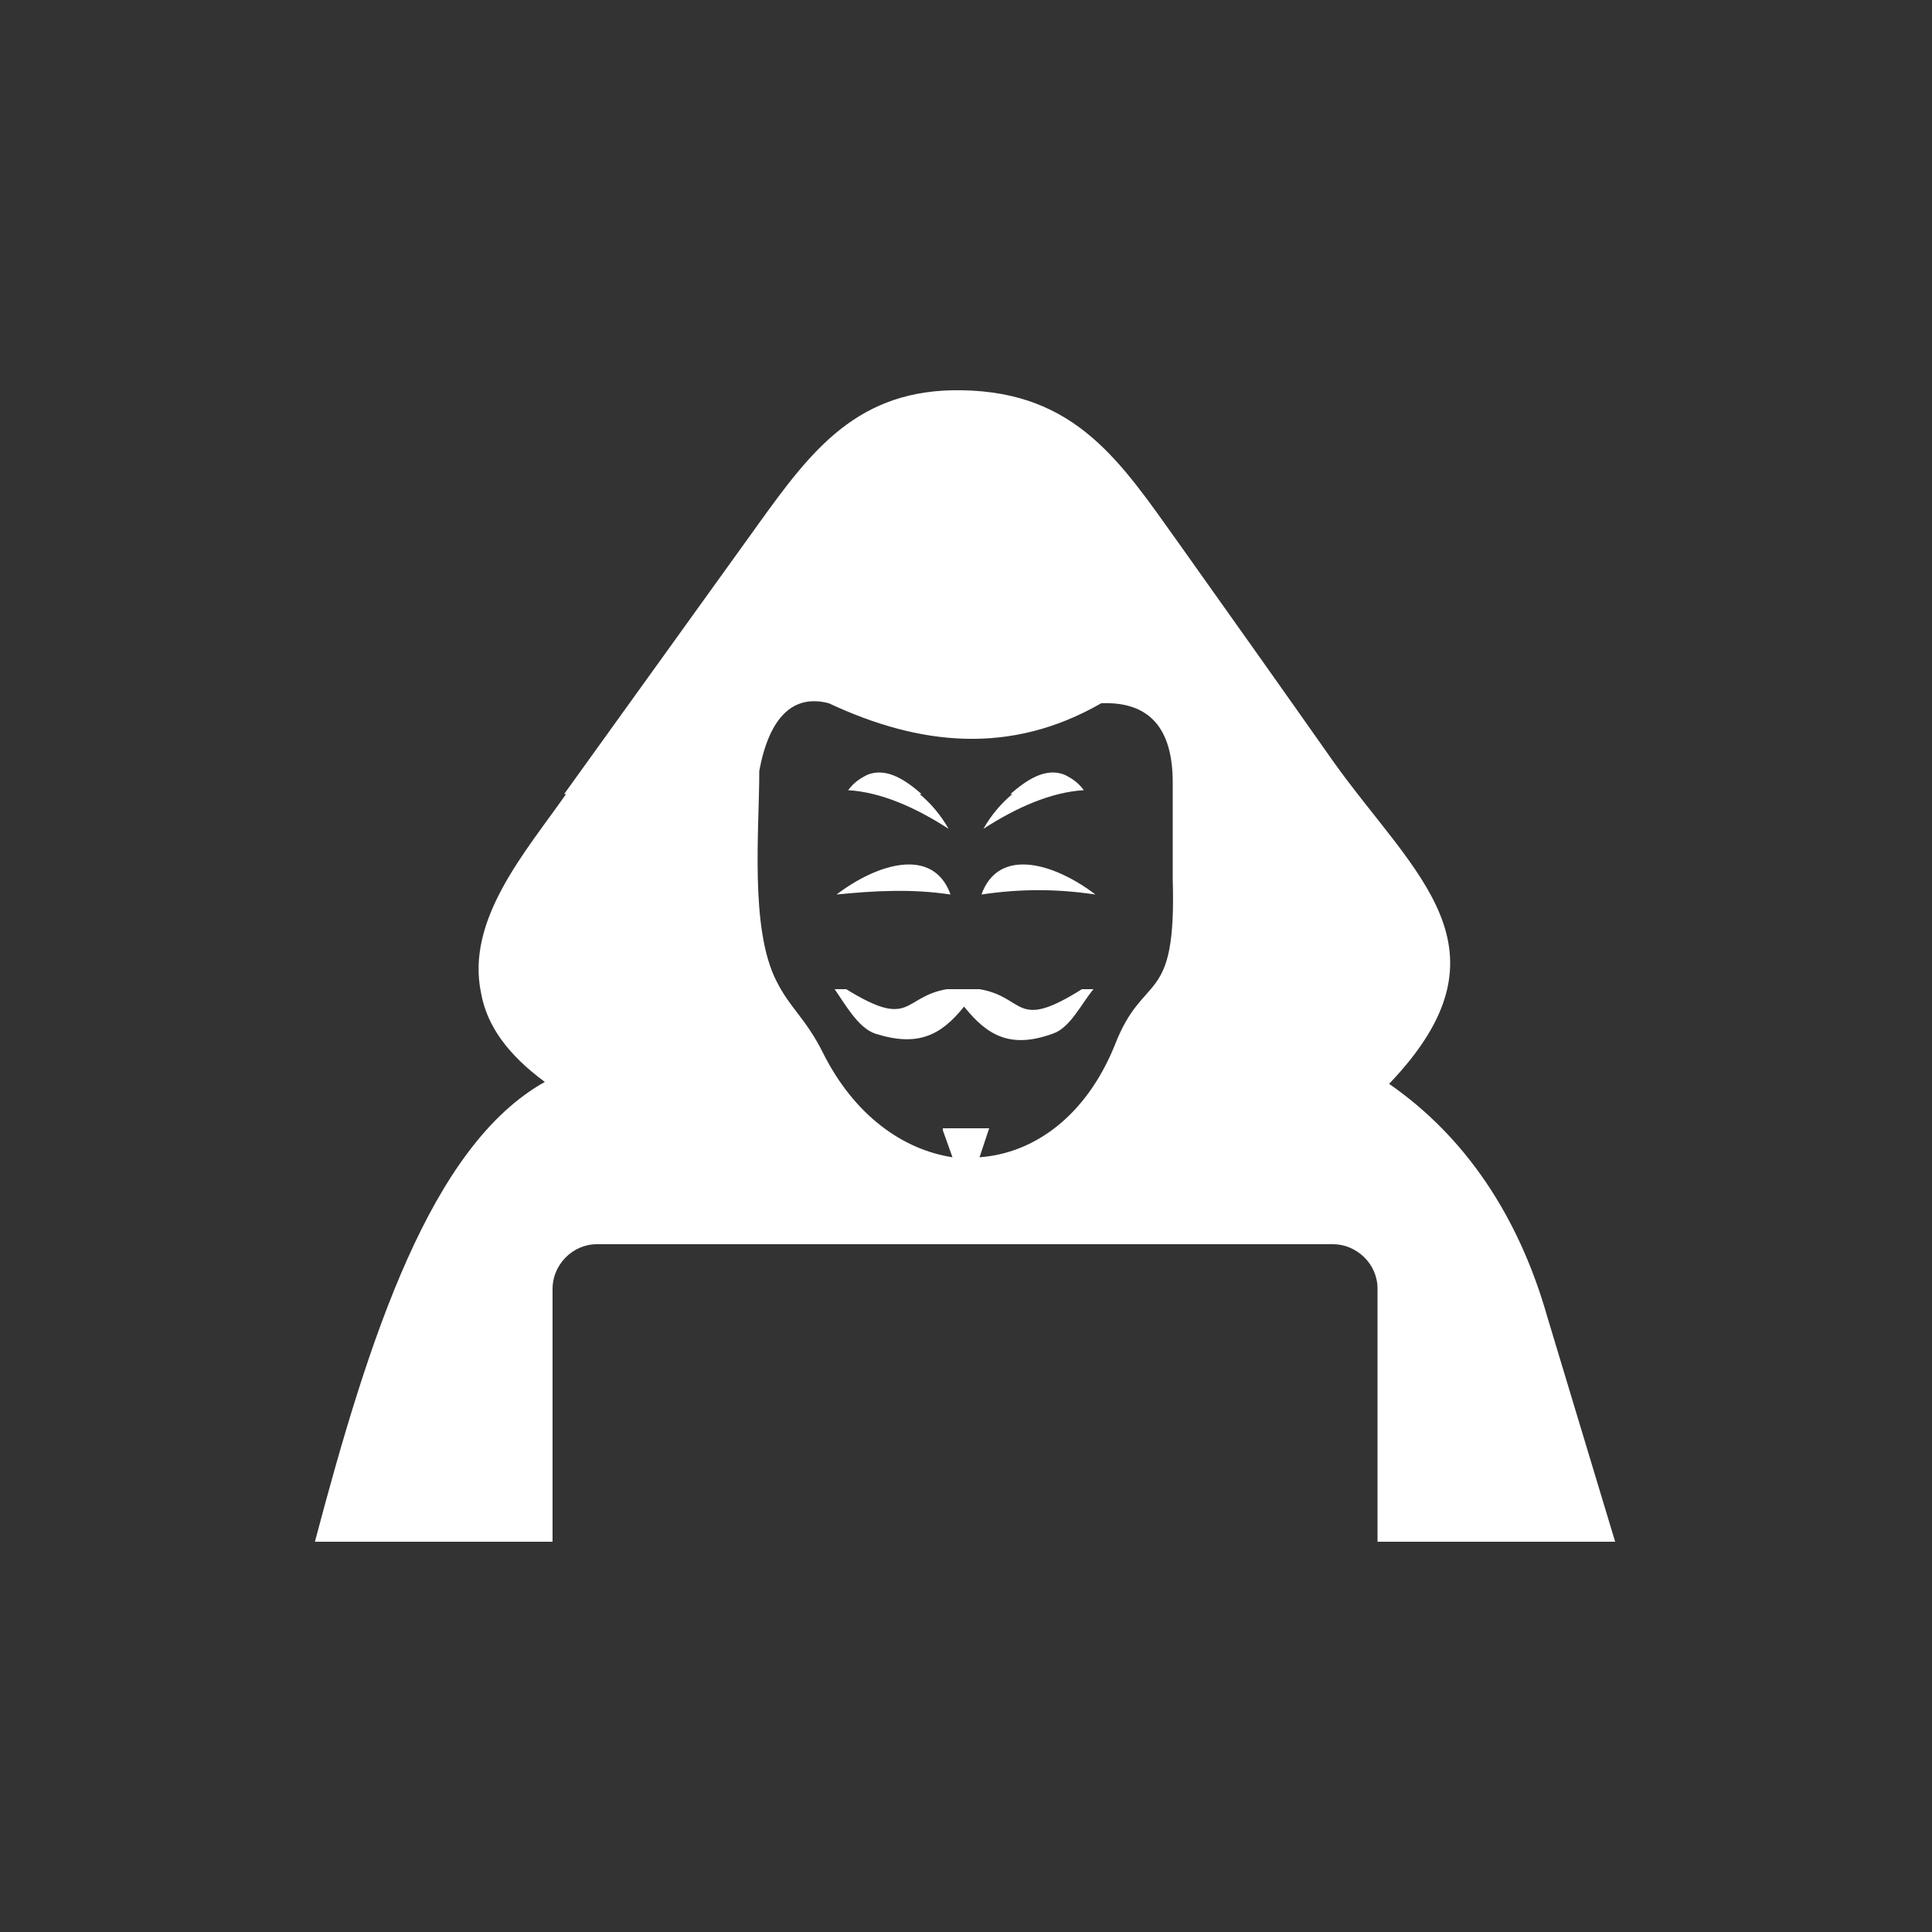 <?xml version="1.0" encoding="UTF-8"?>
<svg id="Layer_2" data-name="Layer 2" xmlns="http://www.w3.org/2000/svg" version="1.1" viewBox="0 0 100 100">
  <rect x="0" y="0" width="100" height="100" fill="#333333" stroke="none"/>
  <defs>
    <style>
      .cls-1 {
        fill: #fff;
        fill-rule: evenodd;
        stroke-width: 0px;
      }
    </style>
  </defs>
  <path class="cls-1" d="M29.2,41.1l10-13.9c2.8-3.9,5.2-7.1,10.6-7,5.9.1,8.2,3.7,11.2,7.9,2.7,3.8,5.4,7.6,8,11.3,4.2,5.9,9.6,9.7,2.9,16.7,3.9,2.7,6.7,6.8,8.2,12.1l3.5,11.6h-12.3v-13.1c0-1.3-1.1-2.3-2.3-2.3H30.9c-1.3,0-2.3,1.1-2.3,2.3v13.1h-12.3c2.8-10.6,6-20.5,11.9-23.8-1.9-1.4-3-2.9-3.3-4.6-.8-3.8,2.3-7.3,4.4-10.3h0ZM48.8,58.4h2.4l-.5,1.5c2.8-.2,5.5-2.1,7-5.8,1.5-3.9,3.2-1.9,3-8.6v-5c0-2.8-1.2-4.2-3.7-4.1-4.7,2.7-9.4,2.2-14.1,0-1.9-.5-3.1.8-3.6,3.5,0,3.1-.5,8.2.9,10.9.7,1.4,1.5,1.9,2.4,3.7,1.6,3.2,4.1,5,6.7,5.4l-.5-1.4h0ZM49,51.2c-2.3.4-1.8,2.1-5.2,0h-.6c.5.7,1.2,2,2.1,2.3,2.2.7,3.4.1,4.6-1.4,1.2,1.5,2.4,2.2,4.6,1.4.9-.3,1.5-1.6,2.1-2.3h-.6c-3.5,2.2-2.9.4-5.3,0-.6,0-1.1,0-1.7,0h0ZM49.2,46.3c-2-.3-3.9-.2-5.9,0,2.1-1.6,5-2.5,5.9,0h0ZM50.8,46.3c2-.3,3.9-.3,5.9,0-2.1-1.6-5-2.5-5.9,0h0ZM47.6,41.1c.6.5,1.1,1.1,1.5,1.8-1.7-1.1-3.5-1.9-5.2-2,.3-.4.6-.6,1-.8,1-.4,2,.3,2.8,1h0ZM52.4,41.1c-.6.5-1.1,1.1-1.5,1.8,1.7-1.1,3.5-1.9,5.2-2-.3-.4-.6-.6-1-.8-1-.4-2,.3-2.8,1h0Z"/>
</svg>